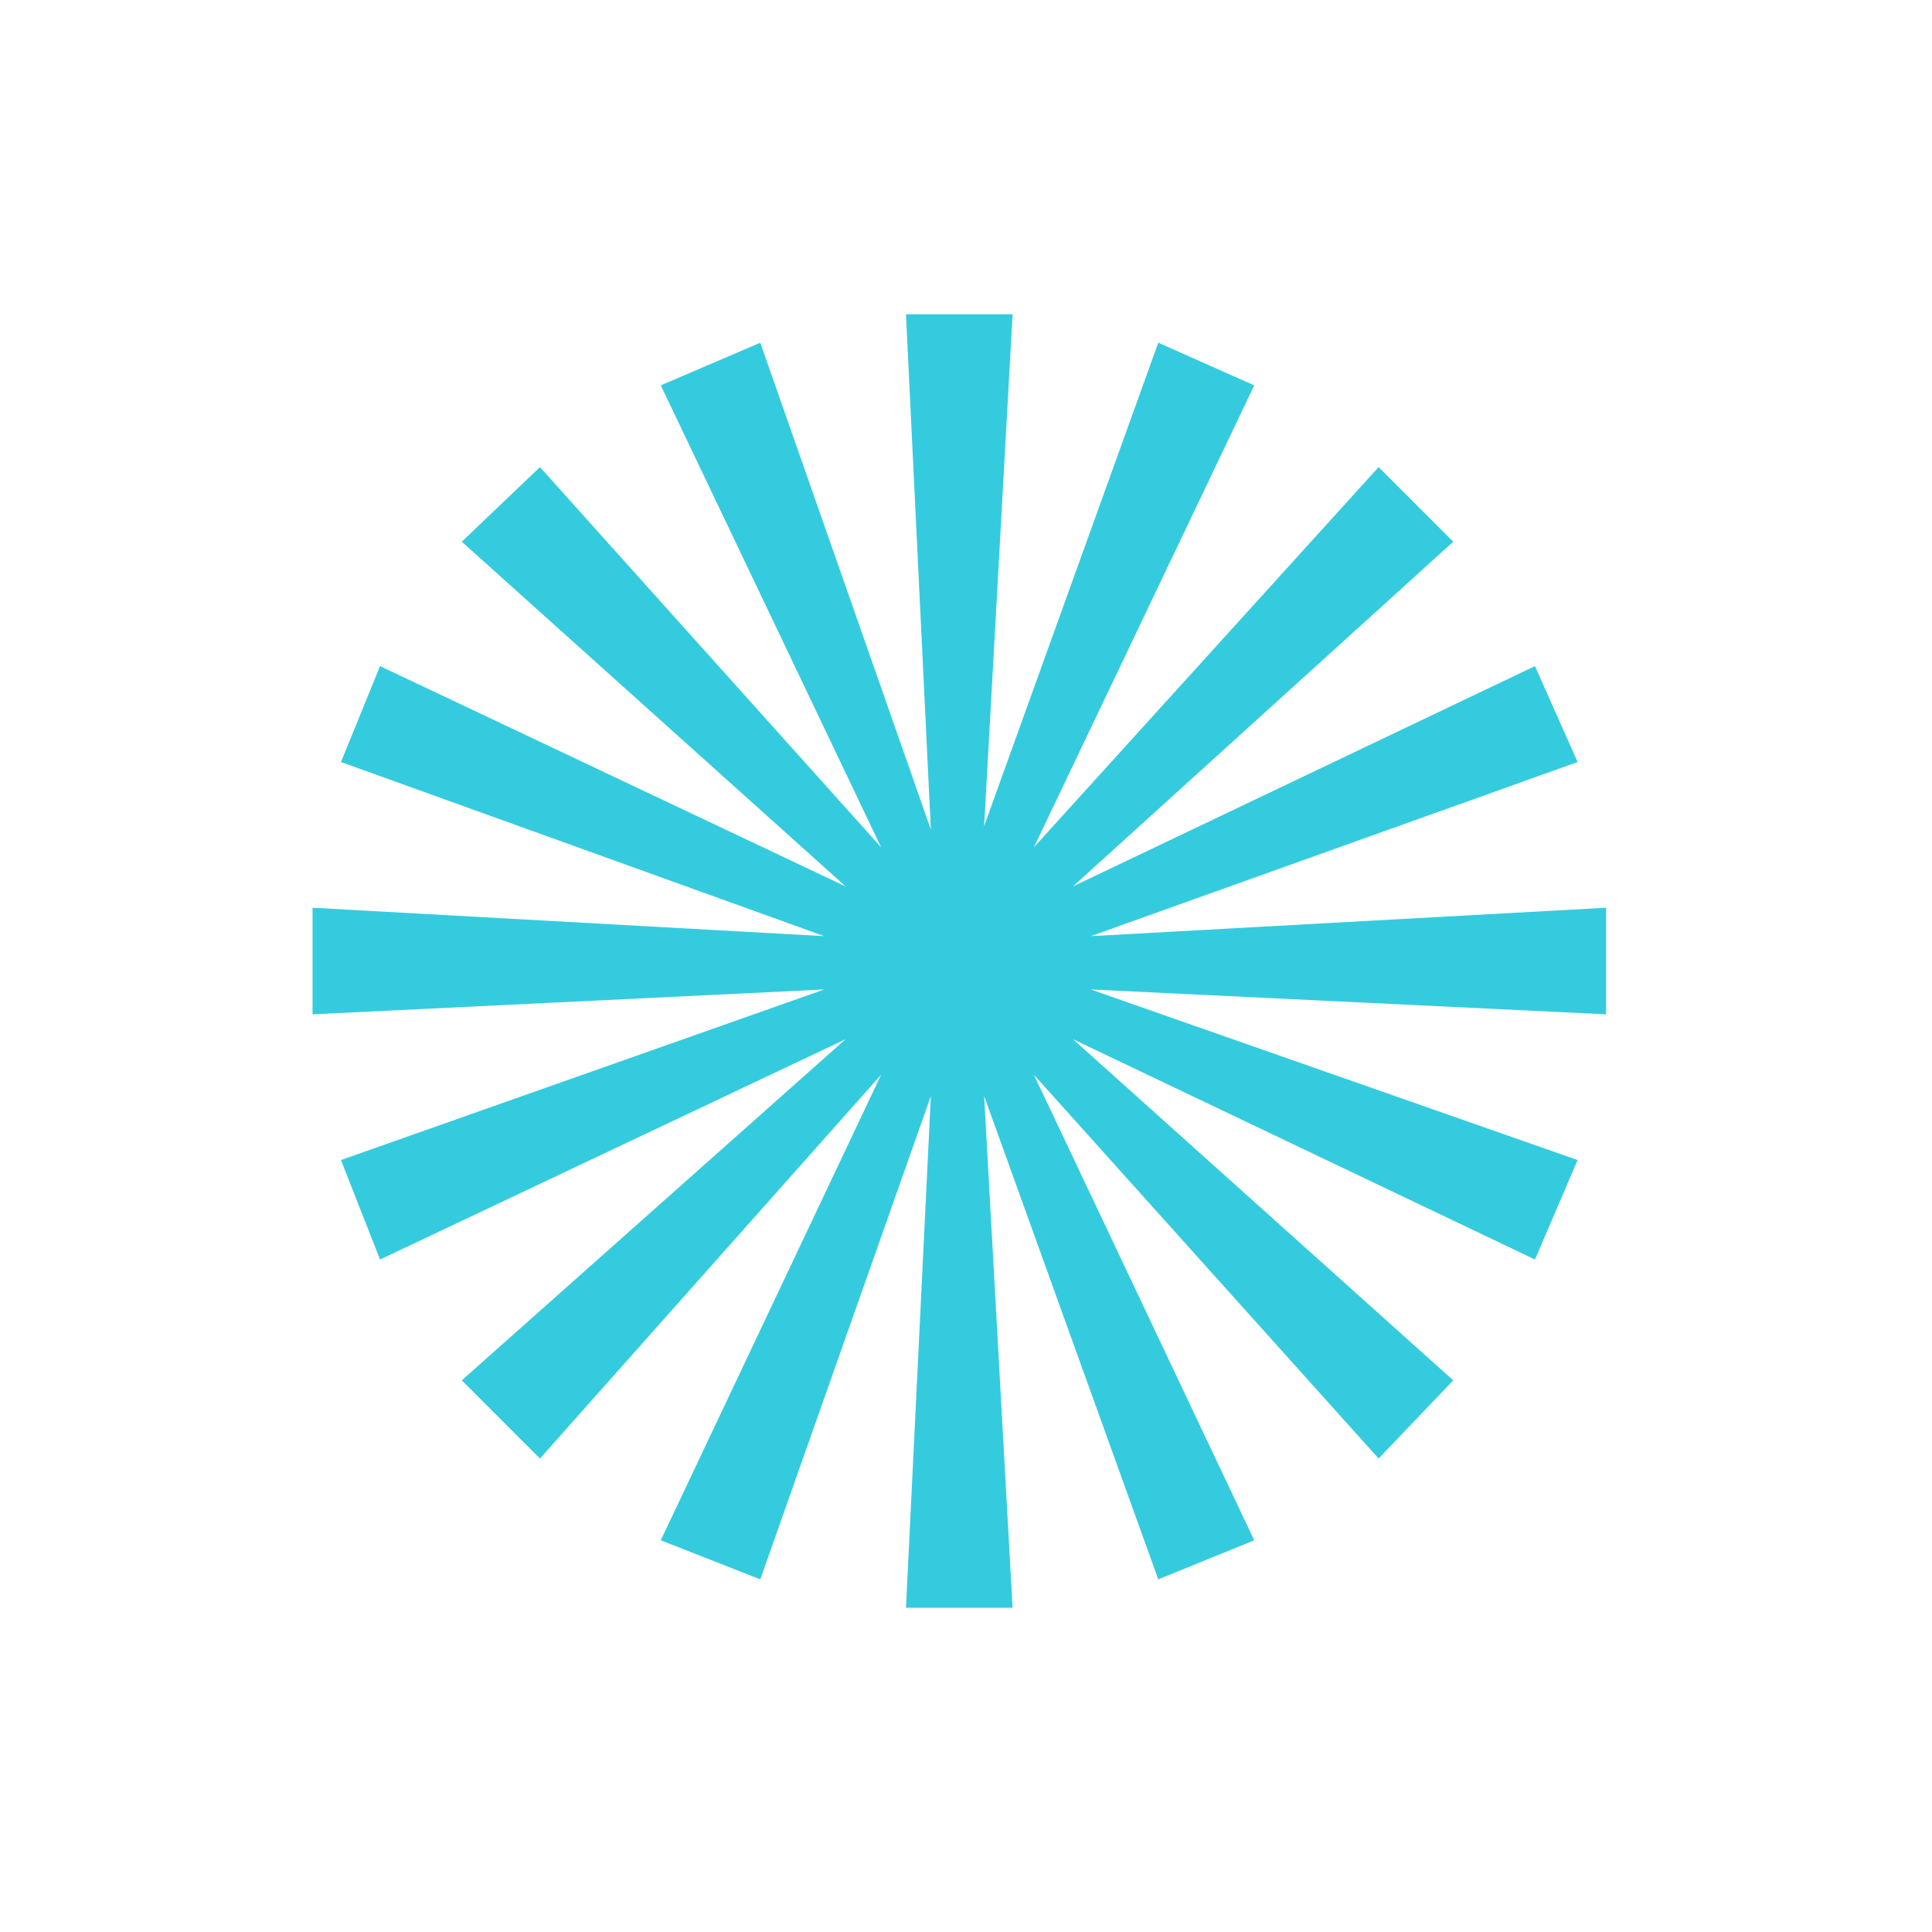 <?xml version="1.0" encoding="UTF-8"?> <svg xmlns="http://www.w3.org/2000/svg" width="69" height="69" viewBox="0 0 69 69" fill="none"><path d="M32.356 57.421L33.245 39.145L27.153 56.406L23.599 55.01L31.468 38.384L19.284 52.091L16.492 49.298L30.199 37.115L13.573 44.983L12.177 41.43L29.437 35.338L11.162 36.226V32.419L29.437 33.434L12.177 27.215L13.573 23.789L30.199 31.657L16.492 19.347L19.284 16.682L31.468 30.261L23.599 13.763L27.153 12.24L33.245 29.627L32.356 11.224H36.164L35.148 29.5L41.367 12.24L44.794 13.763L36.925 30.261L49.236 16.682L51.901 19.347L38.321 31.657L54.82 23.789L56.343 27.215L38.956 33.434L57.358 32.419V36.226L38.956 35.338L56.343 41.43L54.82 44.983L38.321 37.115L51.901 49.298L49.236 52.091L36.925 38.384L44.794 55.01L41.367 56.406L35.148 39.145L36.164 57.421H32.356Z" fill="#35CBDF"></path></svg> 